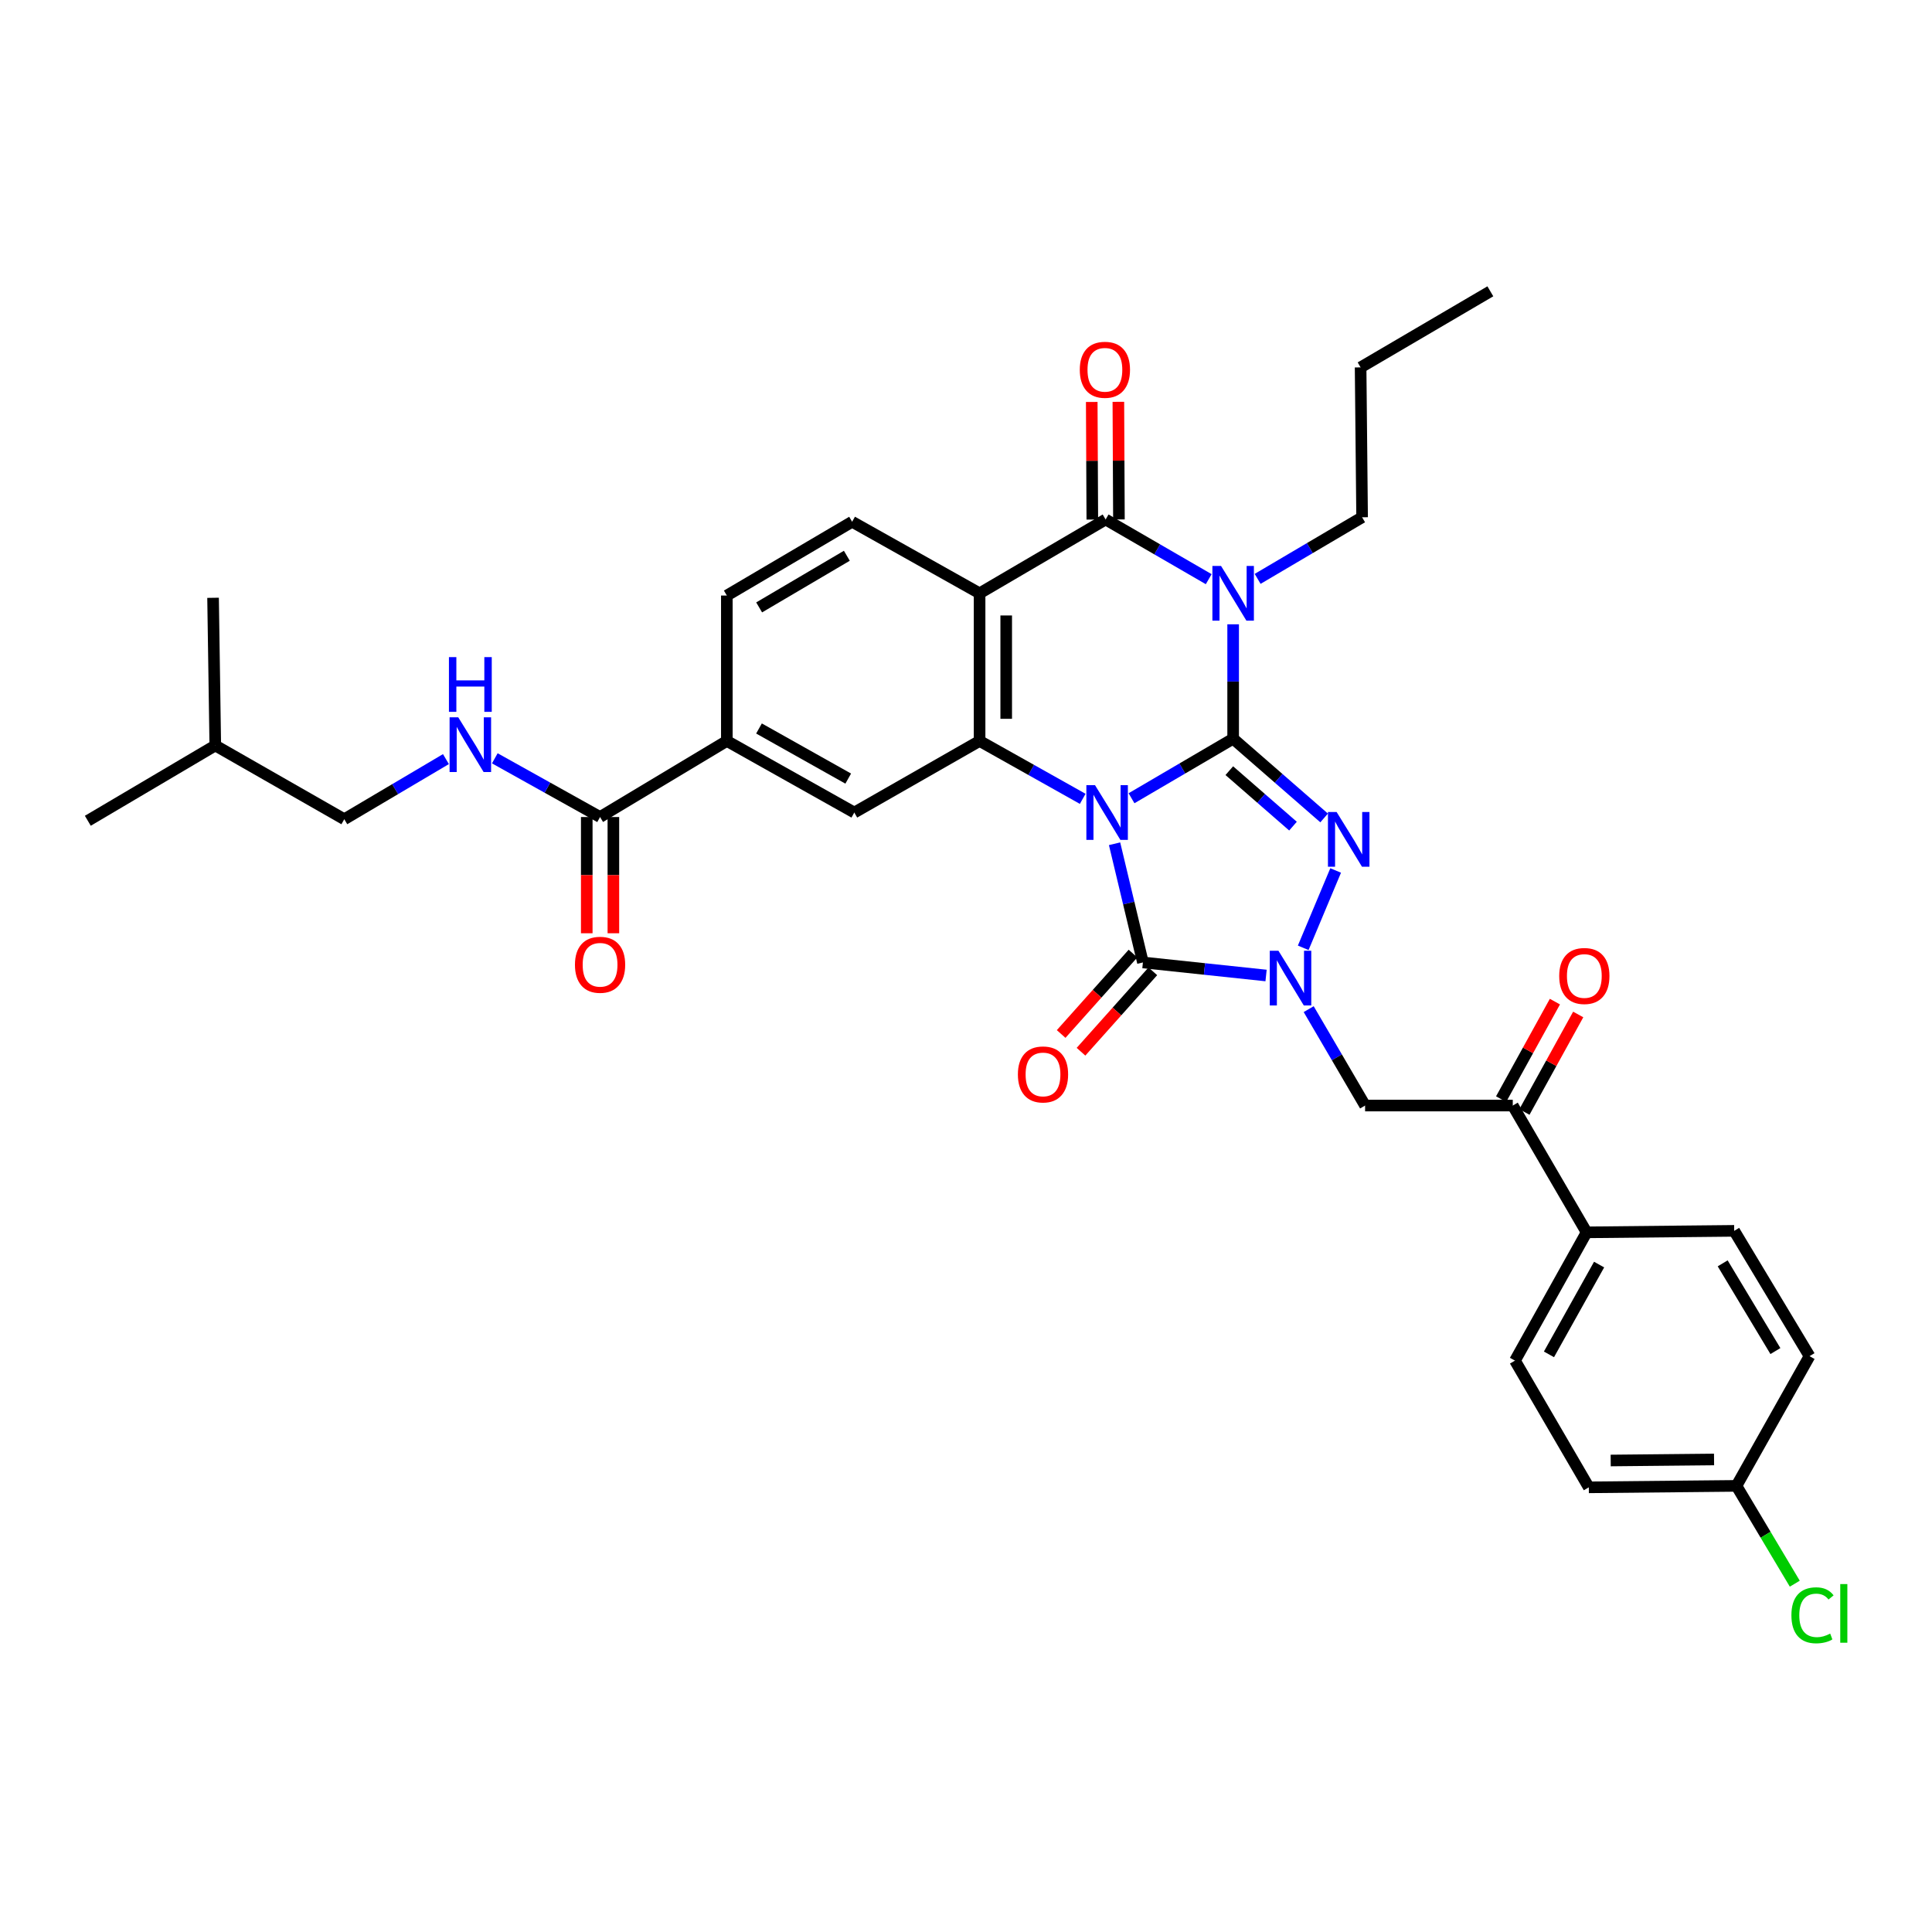 <?xml version='1.0' encoding='iso-8859-1'?>
<svg version='1.1' baseProfile='full'
              xmlns='http://www.w3.org/2000/svg'
                      xmlns:rdkit='http://www.rdkit.org/xml'
                      xmlns:xlink='http://www.w3.org/1999/xlink'
                  xml:space='preserve'
width='1000px' height='1000px' viewBox='0 0 1000 1000'>
<!-- END OF HEADER -->
<rect style='opacity:1.0;fill:#FFFFFF;stroke:none' width='1000' height='1000' x='0' y='0'> </rect>
<path class='bond-0' d='M 585.671,413.172 L 611.972,397.762' style='fill:none;fill-rule:evenodd;stroke:#0000FF;stroke-width:6px;stroke-linecap:butt;stroke-linejoin:miter;stroke-opacity:1' />
<path class='bond-0' d='M 611.972,397.762 L 638.274,382.352' style='fill:none;fill-rule:evenodd;stroke:#000000;stroke-width:6px;stroke-linecap:butt;stroke-linejoin:miter;stroke-opacity:1' />
<path class='bond-3' d='M 576.899,436.726 L 584.236,467.443' style='fill:none;fill-rule:evenodd;stroke:#0000FF;stroke-width:6px;stroke-linecap:butt;stroke-linejoin:miter;stroke-opacity:1' />
<path class='bond-3' d='M 584.236,467.443 L 591.573,498.159' style='fill:none;fill-rule:evenodd;stroke:#000000;stroke-width:6px;stroke-linecap:butt;stroke-linejoin:miter;stroke-opacity:1' />
<path class='bond-5' d='M 560.409,413.48 L 533.722,398.498' style='fill:none;fill-rule:evenodd;stroke:#0000FF;stroke-width:6px;stroke-linecap:butt;stroke-linejoin:miter;stroke-opacity:1' />
<path class='bond-5' d='M 533.722,398.498 L 507.035,383.516' style='fill:none;fill-rule:evenodd;stroke:#000000;stroke-width:6px;stroke-linecap:butt;stroke-linejoin:miter;stroke-opacity:1' />
<path class='bond-1' d='M 638.274,382.352 L 638.274,352.747' style='fill:none;fill-rule:evenodd;stroke:#000000;stroke-width:6px;stroke-linecap:butt;stroke-linejoin:miter;stroke-opacity:1' />
<path class='bond-1' d='M 638.274,352.747 L 638.274,323.141' style='fill:none;fill-rule:evenodd;stroke:#0000FF;stroke-width:6px;stroke-linecap:butt;stroke-linejoin:miter;stroke-opacity:1' />
<path class='bond-2' d='M 638.274,382.352 L 661.819,402.86' style='fill:none;fill-rule:evenodd;stroke:#000000;stroke-width:6px;stroke-linecap:butt;stroke-linejoin:miter;stroke-opacity:1' />
<path class='bond-2' d='M 661.819,402.86 L 685.364,423.368' style='fill:none;fill-rule:evenodd;stroke:#0000FF;stroke-width:6px;stroke-linecap:butt;stroke-linejoin:miter;stroke-opacity:1' />
<path class='bond-2' d='M 636.288,398.895 L 652.769,413.25' style='fill:none;fill-rule:evenodd;stroke:#000000;stroke-width:6px;stroke-linecap:butt;stroke-linejoin:miter;stroke-opacity:1' />
<path class='bond-2' d='M 652.769,413.25 L 669.251,427.605' style='fill:none;fill-rule:evenodd;stroke:#0000FF;stroke-width:6px;stroke-linecap:butt;stroke-linejoin:miter;stroke-opacity:1' />
<path class='bond-21' d='M 650.951,299.624 L 677.986,283.682' style='fill:none;fill-rule:evenodd;stroke:#0000FF;stroke-width:6px;stroke-linecap:butt;stroke-linejoin:miter;stroke-opacity:1' />
<path class='bond-21' d='M 677.986,283.682 L 705.022,267.74' style='fill:none;fill-rule:evenodd;stroke:#000000;stroke-width:6px;stroke-linecap:butt;stroke-linejoin:miter;stroke-opacity:1' />
<path class='bond-35' d='M 625.627,299.779 L 598.947,284.333' style='fill:none;fill-rule:evenodd;stroke:#0000FF;stroke-width:6px;stroke-linecap:butt;stroke-linejoin:miter;stroke-opacity:1' />
<path class='bond-35' d='M 598.947,284.333 L 572.268,268.888' style='fill:none;fill-rule:evenodd;stroke:#000000;stroke-width:6px;stroke-linecap:butt;stroke-linejoin:miter;stroke-opacity:1' />
<path class='bond-34' d='M 691.332,450.556 L 674.545,490.588' style='fill:none;fill-rule:evenodd;stroke:#0000FF;stroke-width:6px;stroke-linecap:butt;stroke-linejoin:miter;stroke-opacity:1' />
<path class='bond-4' d='M 591.573,498.159 L 623.443,501.537' style='fill:none;fill-rule:evenodd;stroke:#000000;stroke-width:6px;stroke-linecap:butt;stroke-linejoin:miter;stroke-opacity:1' />
<path class='bond-4' d='M 623.443,501.537 L 655.313,504.916' style='fill:none;fill-rule:evenodd;stroke:#0000FF;stroke-width:6px;stroke-linecap:butt;stroke-linejoin:miter;stroke-opacity:1' />
<path class='bond-15' d='M 586.435,493.569 L 567.842,514.381' style='fill:none;fill-rule:evenodd;stroke:#000000;stroke-width:6px;stroke-linecap:butt;stroke-linejoin:miter;stroke-opacity:1' />
<path class='bond-15' d='M 567.842,514.381 L 549.248,535.193' style='fill:none;fill-rule:evenodd;stroke:#FF0000;stroke-width:6px;stroke-linecap:butt;stroke-linejoin:miter;stroke-opacity:1' />
<path class='bond-15' d='M 596.71,502.749 L 578.117,523.561' style='fill:none;fill-rule:evenodd;stroke:#000000;stroke-width:6px;stroke-linecap:butt;stroke-linejoin:miter;stroke-opacity:1' />
<path class='bond-15' d='M 578.117,523.561 L 559.523,544.373' style='fill:none;fill-rule:evenodd;stroke:#FF0000;stroke-width:6px;stroke-linecap:butt;stroke-linejoin:miter;stroke-opacity:1' />
<path class='bond-8' d='M 677.375,522.329 L 691.971,547.281' style='fill:none;fill-rule:evenodd;stroke:#0000FF;stroke-width:6px;stroke-linecap:butt;stroke-linejoin:miter;stroke-opacity:1' />
<path class='bond-8' d='M 691.971,547.281 L 706.568,572.233' style='fill:none;fill-rule:evenodd;stroke:#000000;stroke-width:6px;stroke-linecap:butt;stroke-linejoin:miter;stroke-opacity:1' />
<path class='bond-7' d='M 507.035,383.516 L 507.035,307.1' style='fill:none;fill-rule:evenodd;stroke:#000000;stroke-width:6px;stroke-linecap:butt;stroke-linejoin:miter;stroke-opacity:1' />
<path class='bond-7' d='M 520.814,372.054 L 520.814,318.562' style='fill:none;fill-rule:evenodd;stroke:#000000;stroke-width:6px;stroke-linecap:butt;stroke-linejoin:miter;stroke-opacity:1' />
<path class='bond-9' d='M 507.035,383.516 L 442.185,420.572' style='fill:none;fill-rule:evenodd;stroke:#000000;stroke-width:6px;stroke-linecap:butt;stroke-linejoin:miter;stroke-opacity:1' />
<path class='bond-6' d='M 572.268,268.888 L 507.035,307.1' style='fill:none;fill-rule:evenodd;stroke:#000000;stroke-width:6px;stroke-linecap:butt;stroke-linejoin:miter;stroke-opacity:1' />
<path class='bond-16' d='M 579.157,268.855 L 579.01,238.419' style='fill:none;fill-rule:evenodd;stroke:#000000;stroke-width:6px;stroke-linecap:butt;stroke-linejoin:miter;stroke-opacity:1' />
<path class='bond-16' d='M 579.01,238.419 L 578.863,207.982' style='fill:none;fill-rule:evenodd;stroke:#FF0000;stroke-width:6px;stroke-linecap:butt;stroke-linejoin:miter;stroke-opacity:1' />
<path class='bond-16' d='M 565.379,268.921 L 565.232,238.485' style='fill:none;fill-rule:evenodd;stroke:#000000;stroke-width:6px;stroke-linecap:butt;stroke-linejoin:miter;stroke-opacity:1' />
<path class='bond-16' d='M 565.232,238.485 L 565.084,208.049' style='fill:none;fill-rule:evenodd;stroke:#FF0000;stroke-width:6px;stroke-linecap:butt;stroke-linejoin:miter;stroke-opacity:1' />
<path class='bond-13' d='M 507.035,307.1 L 441.06,270.059' style='fill:none;fill-rule:evenodd;stroke:#000000;stroke-width:6px;stroke-linecap:butt;stroke-linejoin:miter;stroke-opacity:1' />
<path class='bond-11' d='M 706.568,572.233 L 783.007,572.233' style='fill:none;fill-rule:evenodd;stroke:#000000;stroke-width:6px;stroke-linecap:butt;stroke-linejoin:miter;stroke-opacity:1' />
<path class='bond-12' d='M 442.185,420.572 L 376.21,383.516' style='fill:none;fill-rule:evenodd;stroke:#000000;stroke-width:6px;stroke-linecap:butt;stroke-linejoin:miter;stroke-opacity:1' />
<path class='bond-12' d='M 439.037,403 L 392.854,377.061' style='fill:none;fill-rule:evenodd;stroke:#000000;stroke-width:6px;stroke-linecap:butt;stroke-linejoin:miter;stroke-opacity:1' />
<path class='bond-10' d='M 310.595,422.891 L 376.21,383.516' style='fill:none;fill-rule:evenodd;stroke:#000000;stroke-width:6px;stroke-linecap:butt;stroke-linejoin:miter;stroke-opacity:1' />
<path class='bond-14' d='M 310.595,422.891 L 283.353,407.696' style='fill:none;fill-rule:evenodd;stroke:#000000;stroke-width:6px;stroke-linecap:butt;stroke-linejoin:miter;stroke-opacity:1' />
<path class='bond-14' d='M 283.353,407.696 L 256.111,392.5' style='fill:none;fill-rule:evenodd;stroke:#0000FF;stroke-width:6px;stroke-linecap:butt;stroke-linejoin:miter;stroke-opacity:1' />
<path class='bond-19' d='M 303.706,422.891 L 303.706,452.973' style='fill:none;fill-rule:evenodd;stroke:#000000;stroke-width:6px;stroke-linecap:butt;stroke-linejoin:miter;stroke-opacity:1' />
<path class='bond-19' d='M 303.706,452.973 L 303.706,483.054' style='fill:none;fill-rule:evenodd;stroke:#FF0000;stroke-width:6px;stroke-linecap:butt;stroke-linejoin:miter;stroke-opacity:1' />
<path class='bond-19' d='M 317.484,422.891 L 317.484,452.973' style='fill:none;fill-rule:evenodd;stroke:#000000;stroke-width:6px;stroke-linecap:butt;stroke-linejoin:miter;stroke-opacity:1' />
<path class='bond-19' d='M 317.484,452.973 L 317.484,483.054' style='fill:none;fill-rule:evenodd;stroke:#FF0000;stroke-width:6px;stroke-linecap:butt;stroke-linejoin:miter;stroke-opacity:1' />
<path class='bond-17' d='M 783.007,572.233 L 821.226,637.863' style='fill:none;fill-rule:evenodd;stroke:#000000;stroke-width:6px;stroke-linecap:butt;stroke-linejoin:miter;stroke-opacity:1' />
<path class='bond-20' d='M 789.039,575.56 L 802.96,550.326' style='fill:none;fill-rule:evenodd;stroke:#000000;stroke-width:6px;stroke-linecap:butt;stroke-linejoin:miter;stroke-opacity:1' />
<path class='bond-20' d='M 802.96,550.326 L 816.88,525.091' style='fill:none;fill-rule:evenodd;stroke:#FF0000;stroke-width:6px;stroke-linecap:butt;stroke-linejoin:miter;stroke-opacity:1' />
<path class='bond-20' d='M 776.975,568.905 L 790.895,543.671' style='fill:none;fill-rule:evenodd;stroke:#000000;stroke-width:6px;stroke-linecap:butt;stroke-linejoin:miter;stroke-opacity:1' />
<path class='bond-20' d='M 790.895,543.671 L 804.816,518.436' style='fill:none;fill-rule:evenodd;stroke:#FF0000;stroke-width:6px;stroke-linecap:butt;stroke-linejoin:miter;stroke-opacity:1' />
<path class='bond-18' d='M 376.21,383.516 L 376.21,308.248' style='fill:none;fill-rule:evenodd;stroke:#000000;stroke-width:6px;stroke-linecap:butt;stroke-linejoin:miter;stroke-opacity:1' />
<path class='bond-36' d='M 441.06,270.059 L 376.21,308.248' style='fill:none;fill-rule:evenodd;stroke:#000000;stroke-width:6px;stroke-linecap:butt;stroke-linejoin:miter;stroke-opacity:1' />
<path class='bond-36' d='M 438.324,287.66 L 392.929,314.392' style='fill:none;fill-rule:evenodd;stroke:#000000;stroke-width:6px;stroke-linecap:butt;stroke-linejoin:miter;stroke-opacity:1' />
<path class='bond-25' d='M 230.814,392.911 L 204.507,408.471' style='fill:none;fill-rule:evenodd;stroke:#0000FF;stroke-width:6px;stroke-linecap:butt;stroke-linejoin:miter;stroke-opacity:1' />
<path class='bond-25' d='M 204.507,408.471 L 178.201,424.032' style='fill:none;fill-rule:evenodd;stroke:#000000;stroke-width:6px;stroke-linecap:butt;stroke-linejoin:miter;stroke-opacity:1' />
<path class='bond-22' d='M 821.226,637.863 L 784.148,704.259' style='fill:none;fill-rule:evenodd;stroke:#000000;stroke-width:6px;stroke-linecap:butt;stroke-linejoin:miter;stroke-opacity:1' />
<path class='bond-22' d='M 827.694,654.541 L 801.739,701.018' style='fill:none;fill-rule:evenodd;stroke:#000000;stroke-width:6px;stroke-linecap:butt;stroke-linejoin:miter;stroke-opacity:1' />
<path class='bond-23' d='M 821.226,637.863 L 897.62,637.083' style='fill:none;fill-rule:evenodd;stroke:#000000;stroke-width:6px;stroke-linecap:butt;stroke-linejoin:miter;stroke-opacity:1' />
<path class='bond-30' d='M 705.022,267.74 L 704.249,190.16' style='fill:none;fill-rule:evenodd;stroke:#000000;stroke-width:6px;stroke-linecap:butt;stroke-linejoin:miter;stroke-opacity:1' />
<path class='bond-26' d='M 784.148,704.259 L 822.367,769.844' style='fill:none;fill-rule:evenodd;stroke:#000000;stroke-width:6px;stroke-linecap:butt;stroke-linejoin:miter;stroke-opacity:1' />
<path class='bond-27' d='M 897.62,637.083 L 936.604,701.94' style='fill:none;fill-rule:evenodd;stroke:#000000;stroke-width:6px;stroke-linecap:butt;stroke-linejoin:miter;stroke-opacity:1' />
<path class='bond-27' d='M 891.658,653.91 L 918.948,699.31' style='fill:none;fill-rule:evenodd;stroke:#000000;stroke-width:6px;stroke-linecap:butt;stroke-linejoin:miter;stroke-opacity:1' />
<path class='bond-24' d='M 898.791,769.086 L 936.604,701.94' style='fill:none;fill-rule:evenodd;stroke:#000000;stroke-width:6px;stroke-linecap:butt;stroke-linejoin:miter;stroke-opacity:1' />
<path class='bond-28' d='M 898.791,769.086 L 913.885,794.399' style='fill:none;fill-rule:evenodd;stroke:#000000;stroke-width:6px;stroke-linecap:butt;stroke-linejoin:miter;stroke-opacity:1' />
<path class='bond-28' d='M 913.885,794.399 L 928.979,819.711' style='fill:none;fill-rule:evenodd;stroke:#00CC00;stroke-width:6px;stroke-linecap:butt;stroke-linejoin:miter;stroke-opacity:1' />
<path class='bond-37' d='M 898.791,769.086 L 822.367,769.844' style='fill:none;fill-rule:evenodd;stroke:#000000;stroke-width:6px;stroke-linecap:butt;stroke-linejoin:miter;stroke-opacity:1' />
<path class='bond-37' d='M 887.191,755.422 L 833.694,755.953' style='fill:none;fill-rule:evenodd;stroke:#000000;stroke-width:6px;stroke-linecap:butt;stroke-linejoin:miter;stroke-opacity:1' />
<path class='bond-29' d='M 178.201,424.032 L 111.43,385.858' style='fill:none;fill-rule:evenodd;stroke:#000000;stroke-width:6px;stroke-linecap:butt;stroke-linejoin:miter;stroke-opacity:1' />
<path class='bond-31' d='M 111.43,385.858 L 110.281,309.419' style='fill:none;fill-rule:evenodd;stroke:#000000;stroke-width:6px;stroke-linecap:butt;stroke-linejoin:miter;stroke-opacity:1' />
<path class='bond-32' d='M 111.43,385.858 L 45.455,424.828' style='fill:none;fill-rule:evenodd;stroke:#000000;stroke-width:6px;stroke-linecap:butt;stroke-linejoin:miter;stroke-opacity:1' />
<path class='bond-33' d='M 704.249,190.16 L 771.403,150.785' style='fill:none;fill-rule:evenodd;stroke:#000000;stroke-width:6px;stroke-linecap:butt;stroke-linejoin:miter;stroke-opacity:1' />
<path  class='atom-0' d='M 566.781 406.412
L 576.061 421.412
Q 576.981 422.892, 578.461 425.572
Q 579.941 428.252, 580.021 428.412
L 580.021 406.412
L 583.781 406.412
L 583.781 434.732
L 579.901 434.732
L 569.941 418.332
Q 568.781 416.412, 567.541 414.212
Q 566.341 412.012, 565.981 411.332
L 565.981 434.732
L 562.301 434.732
L 562.301 406.412
L 566.781 406.412
' fill='#0000FF'/>
<path  class='atom-2' d='M 632.014 292.94
L 641.294 307.94
Q 642.214 309.42, 643.694 312.1
Q 645.174 314.78, 645.254 314.94
L 645.254 292.94
L 649.014 292.94
L 649.014 321.26
L 645.134 321.26
L 635.174 304.86
Q 634.014 302.94, 632.774 300.74
Q 631.574 298.54, 631.214 297.86
L 631.214 321.26
L 627.534 321.26
L 627.534 292.94
L 632.014 292.94
' fill='#0000FF'/>
<path  class='atom-3' d='M 691.827 420.29
L 701.107 435.29
Q 702.027 436.77, 703.507 439.45
Q 704.987 442.13, 705.067 442.29
L 705.067 420.29
L 708.827 420.29
L 708.827 448.61
L 704.947 448.61
L 694.987 432.21
Q 693.827 430.29, 692.587 428.09
Q 691.387 425.89, 691.027 425.21
L 691.027 448.61
L 687.347 448.61
L 687.347 420.29
L 691.827 420.29
' fill='#0000FF'/>
<path  class='atom-5' d='M 661.714 492.098
L 670.994 507.098
Q 671.914 508.578, 673.394 511.258
Q 674.874 513.938, 674.954 514.098
L 674.954 492.098
L 678.714 492.098
L 678.714 520.418
L 674.834 520.418
L 664.874 504.018
Q 663.714 502.098, 662.474 499.898
Q 661.274 497.698, 660.914 497.018
L 660.914 520.418
L 657.234 520.418
L 657.234 492.098
L 661.714 492.098
' fill='#0000FF'/>
<path  class='atom-15' d='M 237.189 371.277
L 246.469 386.277
Q 247.389 387.757, 248.869 390.437
Q 250.349 393.117, 250.429 393.277
L 250.429 371.277
L 254.189 371.277
L 254.189 399.597
L 250.309 399.597
L 240.349 383.197
Q 239.189 381.277, 237.949 379.077
Q 236.749 376.877, 236.389 376.197
L 236.389 399.597
L 232.709 399.597
L 232.709 371.277
L 237.189 371.277
' fill='#0000FF'/>
<path  class='atom-15' d='M 232.369 340.125
L 236.209 340.125
L 236.209 352.165
L 250.689 352.165
L 250.689 340.125
L 254.529 340.125
L 254.529 368.445
L 250.689 368.445
L 250.689 355.365
L 236.209 355.365
L 236.209 368.445
L 232.369 368.445
L 232.369 340.125
' fill='#0000FF'/>
<path  class='atom-16' d='M 526.858 556.123
Q 526.858 549.323, 530.218 545.523
Q 533.578 541.723, 539.858 541.723
Q 546.138 541.723, 549.498 545.523
Q 552.858 549.323, 552.858 556.123
Q 552.858 563.003, 549.458 566.923
Q 546.058 570.803, 539.858 570.803
Q 533.618 570.803, 530.218 566.923
Q 526.858 563.043, 526.858 556.123
M 539.858 567.603
Q 544.178 567.603, 546.498 564.723
Q 548.858 561.803, 548.858 556.123
Q 548.858 550.563, 546.498 547.763
Q 544.178 544.923, 539.858 544.923
Q 535.538 544.923, 533.178 547.723
Q 530.858 550.523, 530.858 556.123
Q 530.858 561.843, 533.178 564.723
Q 535.538 567.603, 539.858 567.603
' fill='#FF0000'/>
<path  class='atom-17' d='M 558.893 191.396
Q 558.893 184.596, 562.253 180.796
Q 565.613 176.996, 571.893 176.996
Q 578.173 176.996, 581.533 180.796
Q 584.893 184.596, 584.893 191.396
Q 584.893 198.276, 581.493 202.196
Q 578.093 206.076, 571.893 206.076
Q 565.653 206.076, 562.253 202.196
Q 558.893 198.316, 558.893 191.396
M 571.893 202.876
Q 576.213 202.876, 578.533 199.996
Q 580.893 197.076, 580.893 191.396
Q 580.893 185.836, 578.533 183.036
Q 576.213 180.196, 571.893 180.196
Q 567.573 180.196, 565.213 182.996
Q 562.893 185.796, 562.893 191.396
Q 562.893 197.116, 565.213 199.996
Q 567.573 202.876, 571.893 202.876
' fill='#FF0000'/>
<path  class='atom-20' d='M 297.595 499.364
Q 297.595 492.564, 300.955 488.764
Q 304.315 484.964, 310.595 484.964
Q 316.875 484.964, 320.235 488.764
Q 323.595 492.564, 323.595 499.364
Q 323.595 506.244, 320.195 510.164
Q 316.795 514.044, 310.595 514.044
Q 304.355 514.044, 300.955 510.164
Q 297.595 506.284, 297.595 499.364
M 310.595 510.844
Q 314.915 510.844, 317.235 507.964
Q 319.595 505.044, 319.595 499.364
Q 319.595 493.804, 317.235 491.004
Q 314.915 488.164, 310.595 488.164
Q 306.275 488.164, 303.915 490.964
Q 301.595 493.764, 301.595 499.364
Q 301.595 505.084, 303.915 507.964
Q 306.275 510.844, 310.595 510.844
' fill='#FF0000'/>
<path  class='atom-21' d='M 807.048 505.166
Q 807.048 498.366, 810.408 494.566
Q 813.768 490.766, 820.048 490.766
Q 826.328 490.766, 829.688 494.566
Q 833.048 498.366, 833.048 505.166
Q 833.048 512.046, 829.648 515.966
Q 826.248 519.846, 820.048 519.846
Q 813.808 519.846, 810.408 515.966
Q 807.048 512.086, 807.048 505.166
M 820.048 516.646
Q 824.368 516.646, 826.688 513.766
Q 829.048 510.846, 829.048 505.166
Q 829.048 499.606, 826.688 496.806
Q 824.368 493.966, 820.048 493.966
Q 815.728 493.966, 813.368 496.766
Q 811.048 499.566, 811.048 505.166
Q 811.048 510.886, 813.368 513.766
Q 815.728 516.646, 820.048 516.646
' fill='#FF0000'/>
<path  class='atom-29' d='M 927.231 836.072
Q 927.231 829.032, 930.511 825.352
Q 933.831 821.632, 940.111 821.632
Q 945.951 821.632, 949.071 825.752
L 946.431 827.912
Q 944.151 824.912, 940.111 824.912
Q 935.831 824.912, 933.551 827.792
Q 931.311 830.632, 931.311 836.072
Q 931.311 841.672, 933.631 844.552
Q 935.991 847.432, 940.551 847.432
Q 943.671 847.432, 947.311 845.552
L 948.431 848.552
Q 946.951 849.512, 944.711 850.072
Q 942.471 850.632, 939.991 850.632
Q 933.831 850.632, 930.511 846.872
Q 927.231 843.112, 927.231 836.072
' fill='#00CC00'/>
<path  class='atom-29' d='M 952.511 819.912
L 956.191 819.912
L 956.191 850.272
L 952.511 850.272
L 952.511 819.912
' fill='#00CC00'/>
</svg>
